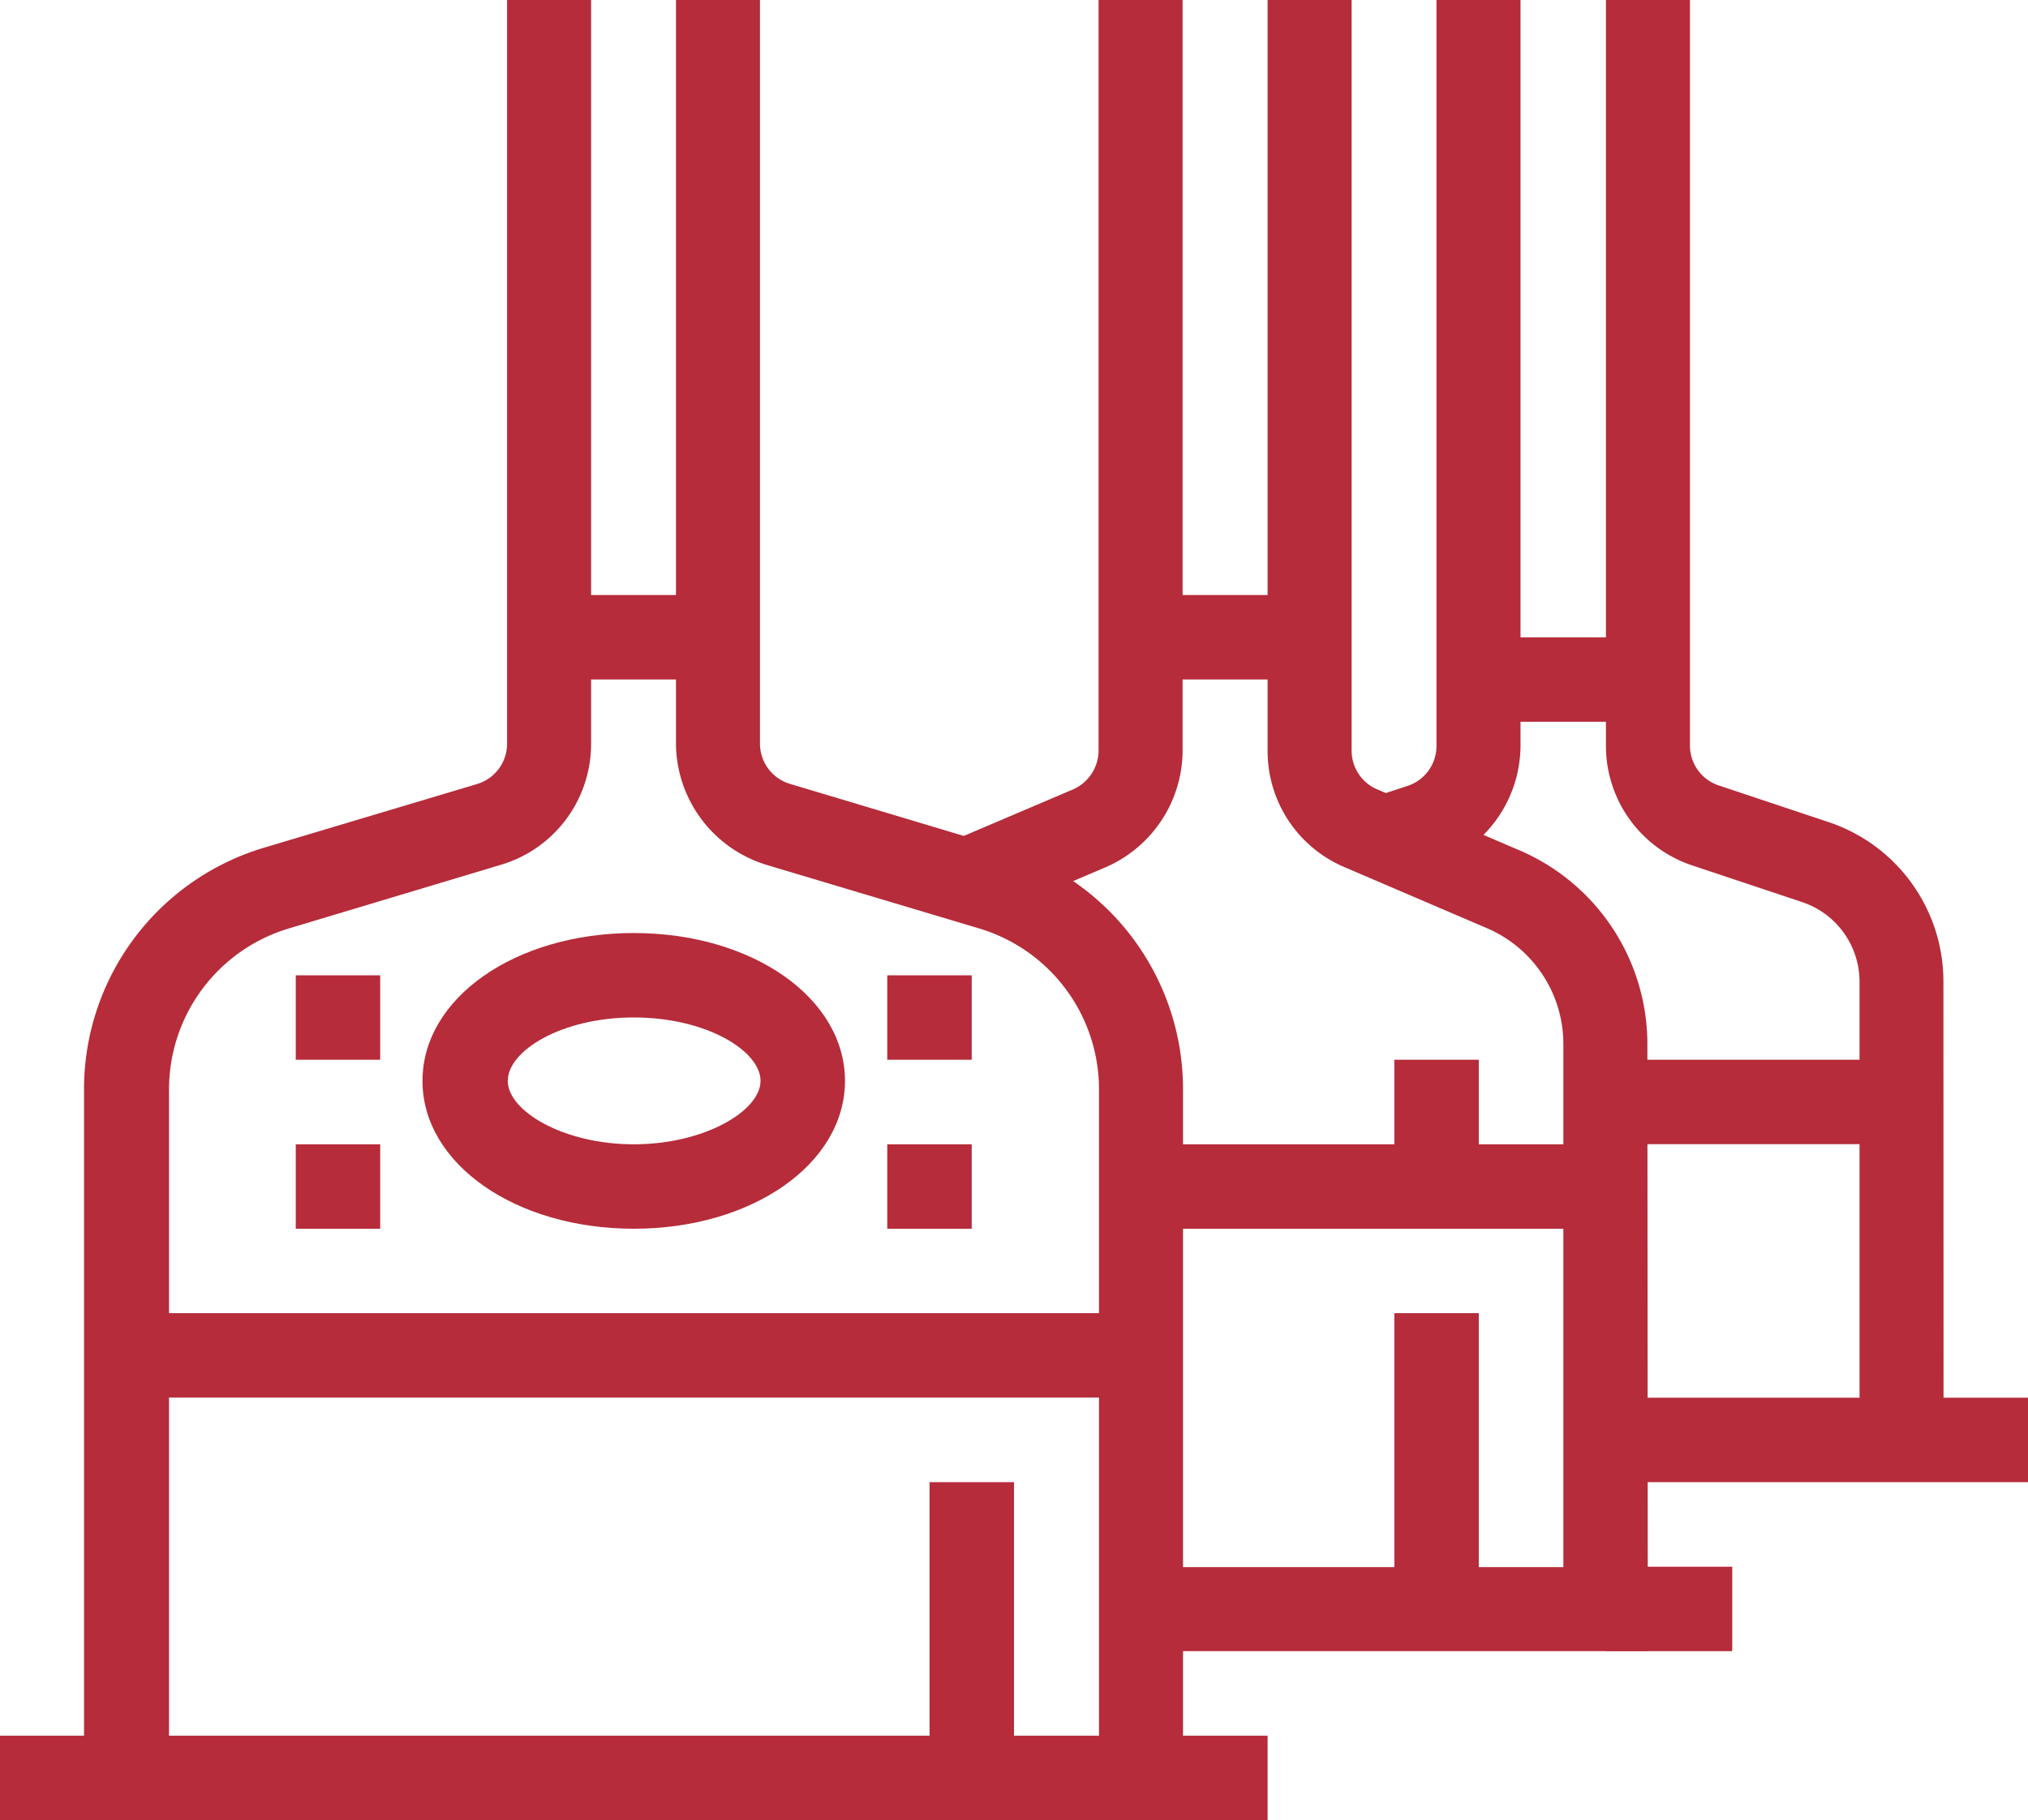 <?xml version="1.0" encoding="UTF-8"?> <svg xmlns="http://www.w3.org/2000/svg" viewBox="0 0 144.82 130"> <defs> <style>.cls-1{fill:#b62c3a;}</style> </defs> <g id="Слой_2" data-name="Слой 2"> <g id="Layer_1" data-name="Layer 1"> <path class="cls-1" d="M12.07,127H6V77.86A18,18,0,0,1,18.94,60.52L34.06,56a3,3,0,0,0,2.15-2.89V0h6V53.1a9,9,0,0,1-6.45,8.67L20.67,66.3a12,12,0,0,0-8.6,11.56Z"></path> <path class="cls-1" d="M84.48,127h-6V77.86a12,12,0,0,0-8.6-11.56L54.73,61.77a9.12,9.12,0,0,1-6.46-8.67V0h6V53.1A3,3,0,0,0,56.46,56l15.12,4.53a18,18,0,0,1,12.9,17.34Z"></path> <rect class="cls-1" y="123.97" width="90.52" height="6.03"></rect> <path class="cls-1" d="M117.67,117.93H81.46v-6h30.18V74.6a9,9,0,0,0-5.49-8.32L96,61.93a9,9,0,0,1-5.48-8.32V0h6V53.61a3,3,0,0,0,1.83,2.77l10.15,4.35a15.07,15.07,0,0,1,9.14,13.87Z"></path> <path class="cls-1" d="M70.22,65.67l-2.37-5.55,8.78-3.74a3.05,3.05,0,0,0,1.82-2.78V0h6V53.6A9.11,9.11,0,0,1,79,61.92Z"></path> <path class="cls-1" d="M138.79,102.85h-6V70.15a6,6,0,0,0-4.13-5.73l-7.79-2.6a9,9,0,0,1-6.19-8.58V0h6V53.24a3,3,0,0,0,2.06,2.86l7.79,2.6a12,12,0,0,1,8.25,11.45Z"></path> <path class="cls-1" d="M99.76,62.72,97.87,57l2.65-.87a3,3,0,0,0,2.06-2.87V0h6V53.24a9.09,9.09,0,0,1-6.17,8.59Z"></path> <rect class="cls-1" x="114.65" y="99.83" width="30.17" height="6.03"></rect> <path class="cls-1" d="M45.26,87.76c-8.46,0-15.09-4.64-15.09-10.56S36.8,66.64,45.26,66.64,60.34,71.28,60.34,77.2,53.72,87.76,45.26,87.76Zm0-15.09c-5.18,0-9,2.39-9,4.53s3.95,4.53,9,4.53,9.05-2.39,9.05-4.53S50.44,72.67,45.26,72.67Z"></path> <rect class="cls-1" x="9.05" y="93.79" width="72.41" height="6.03"></rect> <rect class="cls-1" x="39.22" y="42.5" width="12.07" height="6.03"></rect> <rect class="cls-1" x="63.36" y="81.73" width="6.03" height="6.03"></rect> <rect class="cls-1" x="21.12" y="81.73" width="6.03" height="6.03"></rect> <rect class="cls-1" x="63.36" y="69.66" width="6.03" height="6.03"></rect> <rect class="cls-1" x="21.12" y="69.66" width="6.03" height="6.03"></rect> <rect class="cls-1" x="114.65" y="111.9" width="9.05" height="6.03"></rect> <rect class="cls-1" x="81.46" y="81.73" width="33.19" height="6.03"></rect> <rect class="cls-1" x="114.65" y="75.69" width="21.12" height="6.03"></rect> <rect class="cls-1" x="81.46" y="42.5" width="12.07" height="6.03"></rect> <rect class="cls-1" x="105.6" y="45.52" width="12.07" height="6.03"></rect> <rect class="cls-1" x="66.38" y="105.86" width="6.03" height="21.12"></rect> <rect class="cls-1" x="99.57" y="93.79" width="6.03" height="21.12"></rect> <rect class="cls-1" x="99.57" y="75.69" width="6.03" height="9.05"></rect> </g> </g> </svg> 